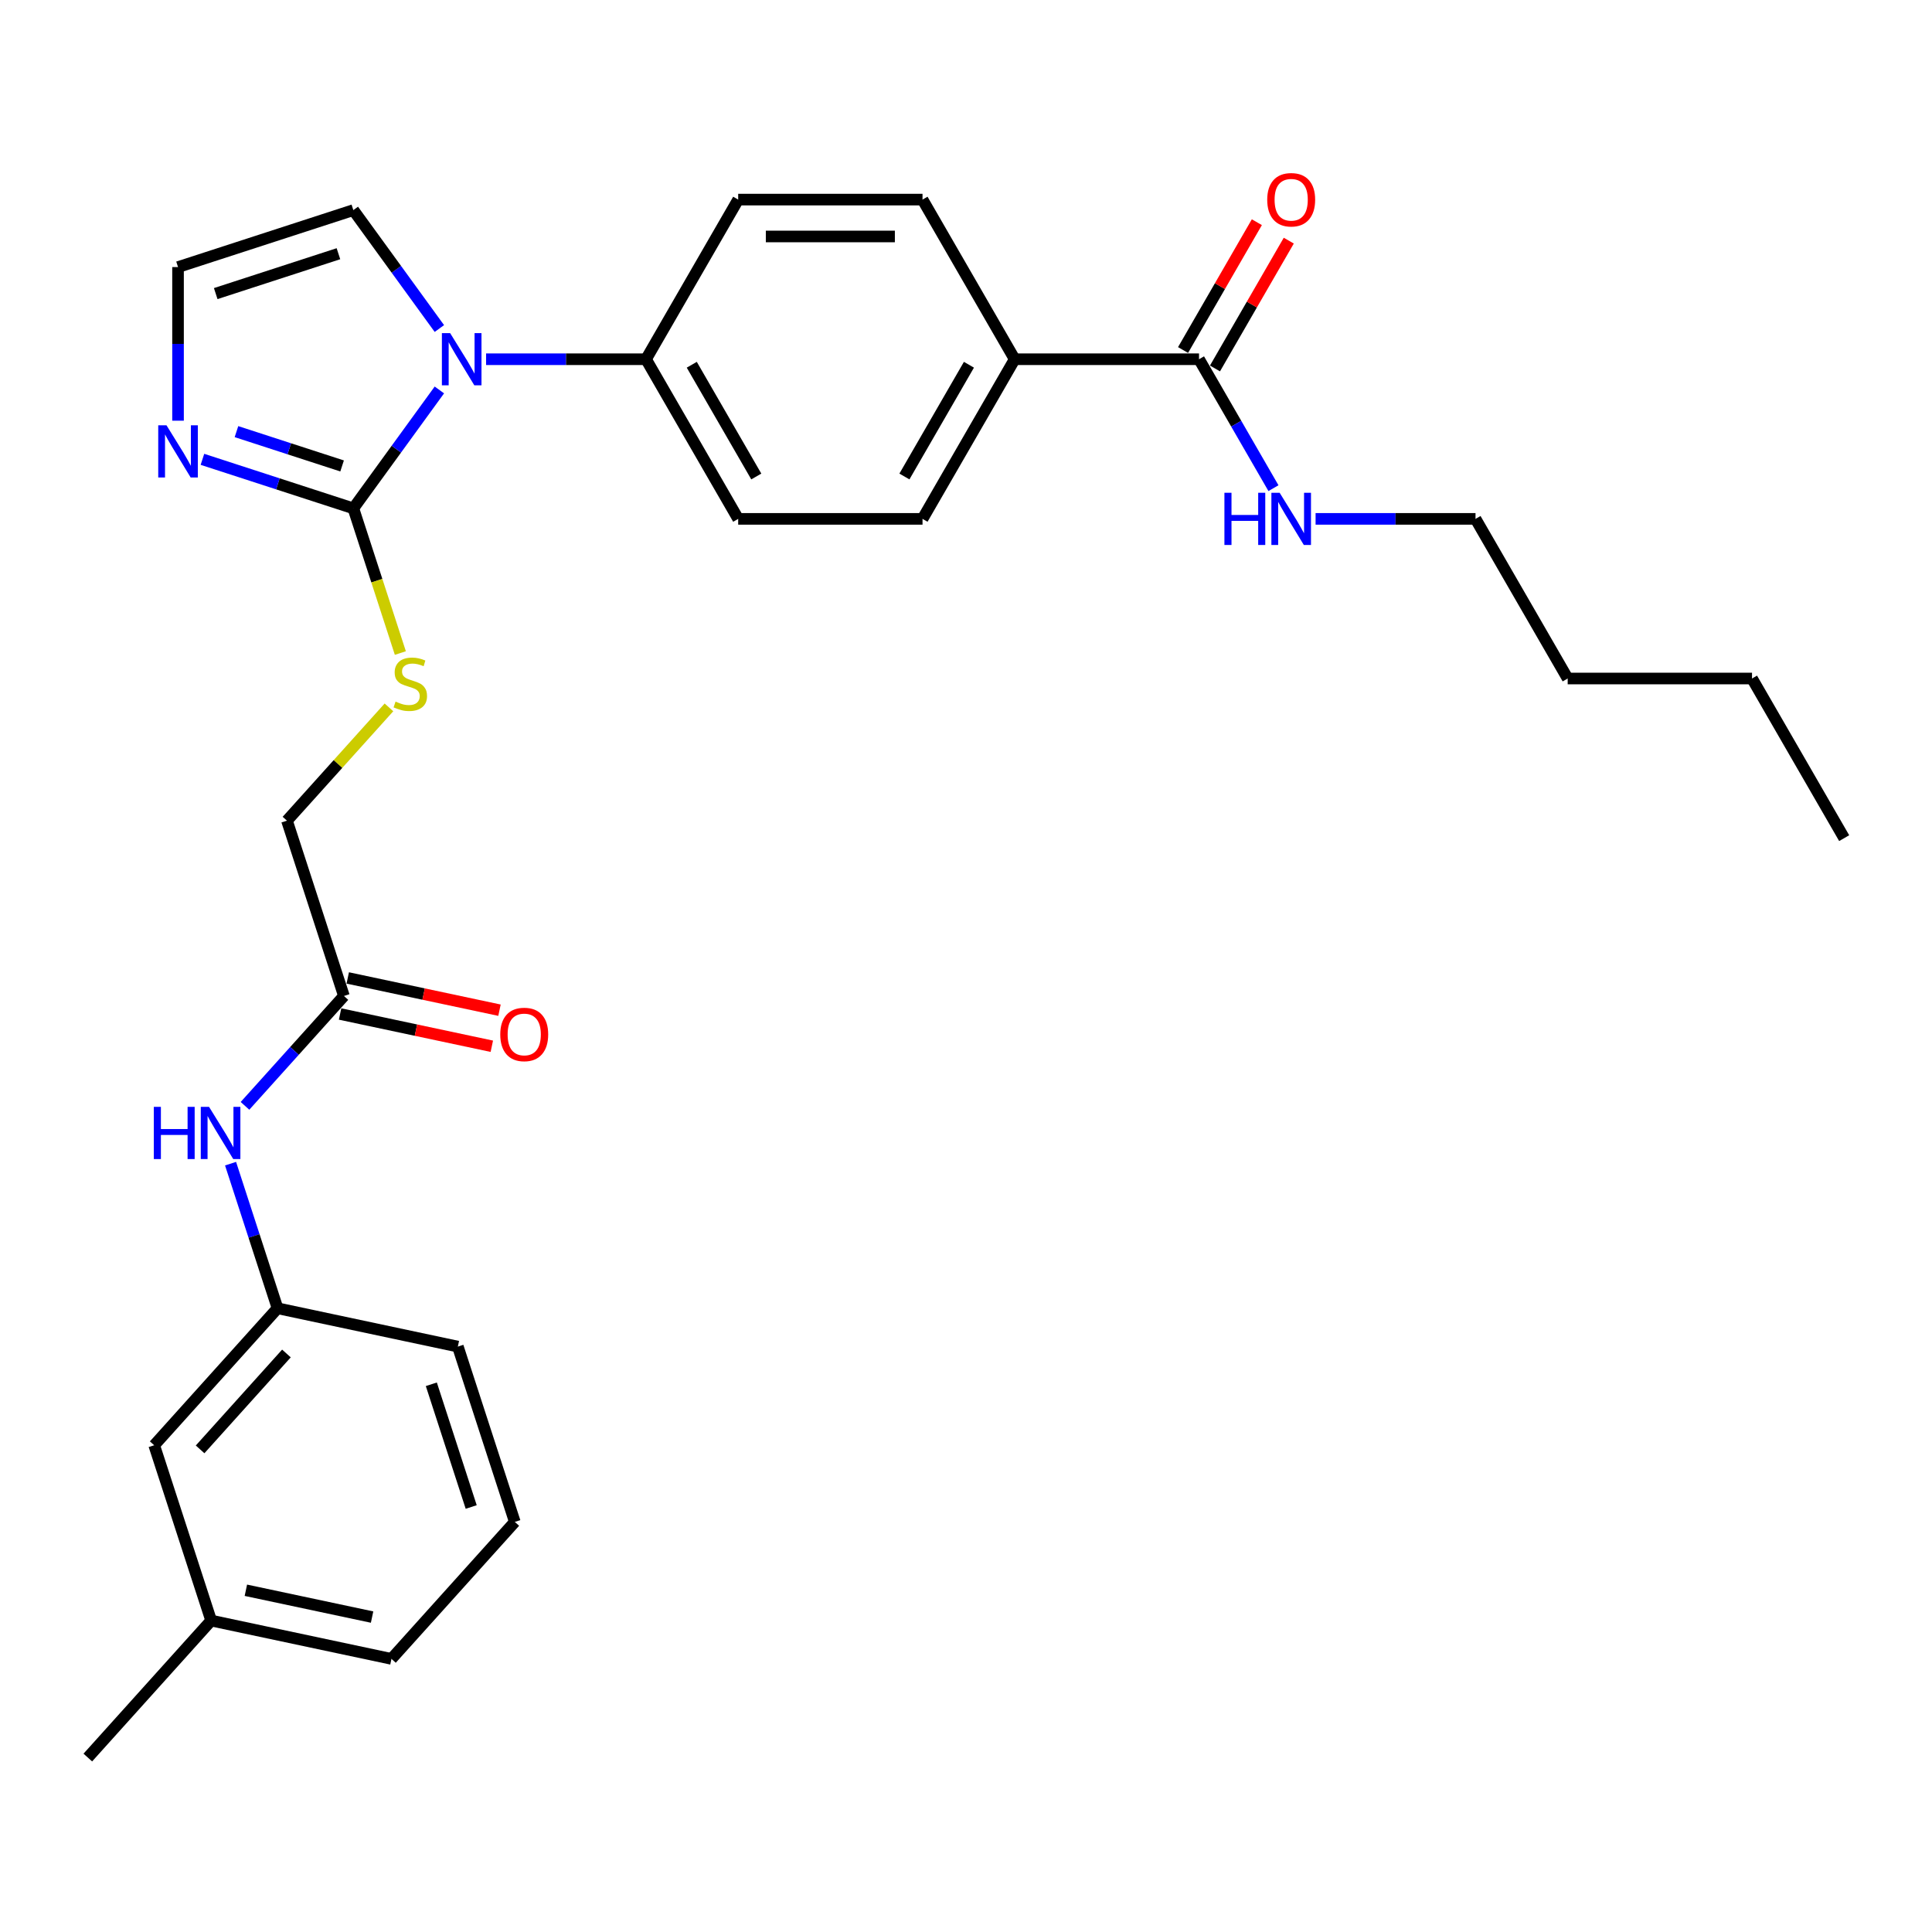 <?xml version='1.0' encoding='iso-8859-1'?>
<svg version='1.1' baseProfile='full'
              xmlns='http://www.w3.org/2000/svg'
                      xmlns:rdkit='http://www.rdkit.org/xml'
                      xmlns:xlink='http://www.w3.org/1999/xlink'
                  xml:space='preserve'
width='1000px' height='1000px' viewBox='0 0 1000 1000'>
<!-- END OF HEADER -->
<rect style='opacity:1.0;fill:#FFFFFF;stroke:none' width='1000' height='1000' x='0' y='0'> </rect>
<path class='bond-0' d='M 182.889,263.129 L 205.155,232.483' style='fill:none;fill-rule:evenodd;stroke:#000000;stroke-width:6px;stroke-linecap:butt;stroke-linejoin:miter;stroke-opacity:1' />
<path class='bond-0' d='M 205.155,232.483 L 227.421,201.836' style='fill:none;fill-rule:evenodd;stroke:#0000FF;stroke-width:6px;stroke-linecap:butt;stroke-linejoin:miter;stroke-opacity:1' />
<path class='bond-1' d='M 182.889,263.129 L 143.834,250.44' style='fill:none;fill-rule:evenodd;stroke:#000000;stroke-width:6px;stroke-linecap:butt;stroke-linejoin:miter;stroke-opacity:1' />
<path class='bond-1' d='M 143.834,250.44 L 104.78,237.75' style='fill:none;fill-rule:evenodd;stroke:#0000FF;stroke-width:6px;stroke-linecap:butt;stroke-linejoin:miter;stroke-opacity:1' />
<path class='bond-1' d='M 177.069,241.174 L 149.731,232.292' style='fill:none;fill-rule:evenodd;stroke:#000000;stroke-width:6px;stroke-linecap:butt;stroke-linejoin:miter;stroke-opacity:1' />
<path class='bond-1' d='M 149.731,232.292 L 122.393,223.409' style='fill:none;fill-rule:evenodd;stroke:#0000FF;stroke-width:6px;stroke-linecap:butt;stroke-linejoin:miter;stroke-opacity:1' />
<path class='bond-3' d='M 182.889,263.129 L 195.054,300.571' style='fill:none;fill-rule:evenodd;stroke:#000000;stroke-width:6px;stroke-linecap:butt;stroke-linejoin:miter;stroke-opacity:1' />
<path class='bond-3' d='M 195.054,300.571 L 207.22,338.012' style='fill:none;fill-rule:evenodd;stroke:#CCCC00;stroke-width:6px;stroke-linecap:butt;stroke-linejoin:miter;stroke-opacity:1' />
<path class='bond-4' d='M 251.602,185.941 L 292.99,185.941' style='fill:none;fill-rule:evenodd;stroke:#0000FF;stroke-width:6px;stroke-linecap:butt;stroke-linejoin:miter;stroke-opacity:1' />
<path class='bond-4' d='M 292.99,185.941 L 334.379,185.941' style='fill:none;fill-rule:evenodd;stroke:#000000;stroke-width:6px;stroke-linecap:butt;stroke-linejoin:miter;stroke-opacity:1' />
<path class='bond-7' d='M 227.421,170.045 L 205.155,139.399' style='fill:none;fill-rule:evenodd;stroke:#0000FF;stroke-width:6px;stroke-linecap:butt;stroke-linejoin:miter;stroke-opacity:1' />
<path class='bond-7' d='M 205.155,139.399 L 182.889,108.752' style='fill:none;fill-rule:evenodd;stroke:#000000;stroke-width:6px;stroke-linecap:butt;stroke-linejoin:miter;stroke-opacity:1' />
<path class='bond-5' d='M 92.148,217.75 L 92.148,177.993' style='fill:none;fill-rule:evenodd;stroke:#0000FF;stroke-width:6px;stroke-linecap:butt;stroke-linejoin:miter;stroke-opacity:1' />
<path class='bond-5' d='M 92.148,177.993 L 92.148,138.236' style='fill:none;fill-rule:evenodd;stroke:#000000;stroke-width:6px;stroke-linecap:butt;stroke-linejoin:miter;stroke-opacity:1' />
<path class='bond-2' d='M 620.61,185.941 L 525.2,185.941' style='fill:none;fill-rule:evenodd;stroke:#000000;stroke-width:6px;stroke-linecap:butt;stroke-linejoin:miter;stroke-opacity:1' />
<path class='bond-10' d='M 628.873,190.711 L 647.971,157.631' style='fill:none;fill-rule:evenodd;stroke:#000000;stroke-width:6px;stroke-linecap:butt;stroke-linejoin:miter;stroke-opacity:1' />
<path class='bond-10' d='M 647.971,157.631 L 667.07,124.551' style='fill:none;fill-rule:evenodd;stroke:#FF0000;stroke-width:6px;stroke-linecap:butt;stroke-linejoin:miter;stroke-opacity:1' />
<path class='bond-10' d='M 612.347,181.17 L 631.446,148.09' style='fill:none;fill-rule:evenodd;stroke:#000000;stroke-width:6px;stroke-linecap:butt;stroke-linejoin:miter;stroke-opacity:1' />
<path class='bond-10' d='M 631.446,148.09 L 650.545,115.01' style='fill:none;fill-rule:evenodd;stroke:#FF0000;stroke-width:6px;stroke-linecap:butt;stroke-linejoin:miter;stroke-opacity:1' />
<path class='bond-18' d='M 620.61,185.941 L 639.874,219.307' style='fill:none;fill-rule:evenodd;stroke:#000000;stroke-width:6px;stroke-linecap:butt;stroke-linejoin:miter;stroke-opacity:1' />
<path class='bond-18' d='M 639.874,219.307 L 659.138,252.673' style='fill:none;fill-rule:evenodd;stroke:#0000FF;stroke-width:6px;stroke-linecap:butt;stroke-linejoin:miter;stroke-opacity:1' />
<path class='bond-17' d='M 201.323,366.14 L 174.927,395.457' style='fill:none;fill-rule:evenodd;stroke:#CCCC00;stroke-width:6px;stroke-linecap:butt;stroke-linejoin:miter;stroke-opacity:1' />
<path class='bond-17' d='M 174.927,395.457 L 148.53,424.773' style='fill:none;fill-rule:evenodd;stroke:#000000;stroke-width:6px;stroke-linecap:butt;stroke-linejoin:miter;stroke-opacity:1' />
<path class='bond-13' d='M 334.379,185.941 L 382.084,103.313' style='fill:none;fill-rule:evenodd;stroke:#000000;stroke-width:6px;stroke-linecap:butt;stroke-linejoin:miter;stroke-opacity:1' />
<path class='bond-14' d='M 334.379,185.941 L 382.084,268.568' style='fill:none;fill-rule:evenodd;stroke:#000000;stroke-width:6px;stroke-linecap:butt;stroke-linejoin:miter;stroke-opacity:1' />
<path class='bond-14' d='M 358.061,188.794 L 391.454,246.633' style='fill:none;fill-rule:evenodd;stroke:#000000;stroke-width:6px;stroke-linecap:butt;stroke-linejoin:miter;stroke-opacity:1' />
<path class='bond-29' d='M 92.148,138.236 L 182.889,108.752' style='fill:none;fill-rule:evenodd;stroke:#000000;stroke-width:6px;stroke-linecap:butt;stroke-linejoin:miter;stroke-opacity:1' />
<path class='bond-29' d='M 111.656,151.961 L 175.174,131.323' style='fill:none;fill-rule:evenodd;stroke:#000000;stroke-width:6px;stroke-linecap:butt;stroke-linejoin:miter;stroke-opacity:1' />
<path class='bond-6' d='M 178.013,515.514 L 148.53,424.773' style='fill:none;fill-rule:evenodd;stroke:#000000;stroke-width:6px;stroke-linecap:butt;stroke-linejoin:miter;stroke-opacity:1' />
<path class='bond-8' d='M 178.013,515.514 L 152.409,543.951' style='fill:none;fill-rule:evenodd;stroke:#000000;stroke-width:6px;stroke-linecap:butt;stroke-linejoin:miter;stroke-opacity:1' />
<path class='bond-8' d='M 152.409,543.951 L 126.804,572.388' style='fill:none;fill-rule:evenodd;stroke:#0000FF;stroke-width:6px;stroke-linecap:butt;stroke-linejoin:miter;stroke-opacity:1' />
<path class='bond-12' d='M 176.03,524.846 L 215.298,533.193' style='fill:none;fill-rule:evenodd;stroke:#000000;stroke-width:6px;stroke-linecap:butt;stroke-linejoin:miter;stroke-opacity:1' />
<path class='bond-12' d='M 215.298,533.193 L 254.566,541.54' style='fill:none;fill-rule:evenodd;stroke:#FF0000;stroke-width:6px;stroke-linecap:butt;stroke-linejoin:miter;stroke-opacity:1' />
<path class='bond-12' d='M 179.997,506.181 L 219.265,514.528' style='fill:none;fill-rule:evenodd;stroke:#000000;stroke-width:6px;stroke-linecap:butt;stroke-linejoin:miter;stroke-opacity:1' />
<path class='bond-12' d='M 219.265,514.528 L 258.534,522.875' style='fill:none;fill-rule:evenodd;stroke:#FF0000;stroke-width:6px;stroke-linecap:butt;stroke-linejoin:miter;stroke-opacity:1' />
<path class='bond-11' d='M 119.336,602.312 L 131.496,639.735' style='fill:none;fill-rule:evenodd;stroke:#0000FF;stroke-width:6px;stroke-linecap:butt;stroke-linejoin:miter;stroke-opacity:1' />
<path class='bond-11' d='M 131.496,639.735 L 143.655,677.158' style='fill:none;fill-rule:evenodd;stroke:#000000;stroke-width:6px;stroke-linecap:butt;stroke-linejoin:miter;stroke-opacity:1' />
<path class='bond-9' d='M 525.2,185.941 L 477.495,268.568' style='fill:none;fill-rule:evenodd;stroke:#000000;stroke-width:6px;stroke-linecap:butt;stroke-linejoin:miter;stroke-opacity:1' />
<path class='bond-9' d='M 501.518,188.794 L 468.125,246.633' style='fill:none;fill-rule:evenodd;stroke:#000000;stroke-width:6px;stroke-linecap:butt;stroke-linejoin:miter;stroke-opacity:1' />
<path class='bond-30' d='M 525.2,185.941 L 477.495,103.313' style='fill:none;fill-rule:evenodd;stroke:#000000;stroke-width:6px;stroke-linecap:butt;stroke-linejoin:miter;stroke-opacity:1' />
<path class='bond-19' d='M 143.655,677.158 L 79.813,748.061' style='fill:none;fill-rule:evenodd;stroke:#000000;stroke-width:6px;stroke-linecap:butt;stroke-linejoin:miter;stroke-opacity:1' />
<path class='bond-19' d='M 148.259,700.561 L 103.57,750.194' style='fill:none;fill-rule:evenodd;stroke:#000000;stroke-width:6px;stroke-linecap:butt;stroke-linejoin:miter;stroke-opacity:1' />
<path class='bond-22' d='M 143.655,677.158 L 236.98,696.994' style='fill:none;fill-rule:evenodd;stroke:#000000;stroke-width:6px;stroke-linecap:butt;stroke-linejoin:miter;stroke-opacity:1' />
<path class='bond-16' d='M 382.084,103.313 L 477.495,103.313' style='fill:none;fill-rule:evenodd;stroke:#000000;stroke-width:6px;stroke-linecap:butt;stroke-linejoin:miter;stroke-opacity:1' />
<path class='bond-16' d='M 396.396,122.395 L 463.183,122.395' style='fill:none;fill-rule:evenodd;stroke:#000000;stroke-width:6px;stroke-linecap:butt;stroke-linejoin:miter;stroke-opacity:1' />
<path class='bond-15' d='M 382.084,268.568 L 477.495,268.568' style='fill:none;fill-rule:evenodd;stroke:#000000;stroke-width:6px;stroke-linecap:butt;stroke-linejoin:miter;stroke-opacity:1' />
<path class='bond-23' d='M 680.947,268.568 L 722.336,268.568' style='fill:none;fill-rule:evenodd;stroke:#0000FF;stroke-width:6px;stroke-linecap:butt;stroke-linejoin:miter;stroke-opacity:1' />
<path class='bond-23' d='M 722.336,268.568 L 763.725,268.568' style='fill:none;fill-rule:evenodd;stroke:#000000;stroke-width:6px;stroke-linecap:butt;stroke-linejoin:miter;stroke-opacity:1' />
<path class='bond-20' d='M 79.813,748.061 L 109.296,838.802' style='fill:none;fill-rule:evenodd;stroke:#000000;stroke-width:6px;stroke-linecap:butt;stroke-linejoin:miter;stroke-opacity:1' />
<path class='bond-25' d='M 109.296,838.802 L 45.455,909.705' style='fill:none;fill-rule:evenodd;stroke:#000000;stroke-width:6px;stroke-linecap:butt;stroke-linejoin:miter;stroke-opacity:1' />
<path class='bond-31' d='M 109.296,838.802 L 202.622,858.638' style='fill:none;fill-rule:evenodd;stroke:#000000;stroke-width:6px;stroke-linecap:butt;stroke-linejoin:miter;stroke-opacity:1' />
<path class='bond-31' d='M 127.263,823.112 L 192.59,836.998' style='fill:none;fill-rule:evenodd;stroke:#000000;stroke-width:6px;stroke-linecap:butt;stroke-linejoin:miter;stroke-opacity:1' />
<path class='bond-21' d='M 266.463,787.735 L 236.98,696.994' style='fill:none;fill-rule:evenodd;stroke:#000000;stroke-width:6px;stroke-linecap:butt;stroke-linejoin:miter;stroke-opacity:1' />
<path class='bond-21' d='M 243.893,780.021 L 223.255,716.502' style='fill:none;fill-rule:evenodd;stroke:#000000;stroke-width:6px;stroke-linecap:butt;stroke-linejoin:miter;stroke-opacity:1' />
<path class='bond-24' d='M 266.463,787.735 L 202.622,858.638' style='fill:none;fill-rule:evenodd;stroke:#000000;stroke-width:6px;stroke-linecap:butt;stroke-linejoin:miter;stroke-opacity:1' />
<path class='bond-26' d='M 763.725,268.568 L 811.43,351.196' style='fill:none;fill-rule:evenodd;stroke:#000000;stroke-width:6px;stroke-linecap:butt;stroke-linejoin:miter;stroke-opacity:1' />
<path class='bond-27' d='M 811.43,351.196 L 906.84,351.196' style='fill:none;fill-rule:evenodd;stroke:#000000;stroke-width:6px;stroke-linecap:butt;stroke-linejoin:miter;stroke-opacity:1' />
<path class='bond-28' d='M 906.84,351.196 L 954.545,433.824' style='fill:none;fill-rule:evenodd;stroke:#000000;stroke-width:6px;stroke-linecap:butt;stroke-linejoin:miter;stroke-opacity:1' />
<path  class='atom-1' d='M 232.997 172.431
L 241.851 186.742
Q 242.728 188.154, 244.14 190.711
Q 245.553 193.268, 245.629 193.421
L 245.629 172.431
L 249.216 172.431
L 249.216 199.451
L 245.514 199.451
L 236.012 183.803
Q 234.905 181.972, 233.722 179.873
Q 232.577 177.774, 232.233 177.125
L 232.233 199.451
L 228.722 199.451
L 228.722 172.431
L 232.997 172.431
' fill='#0000FF'/>
<path  class='atom-2' d='M 86.175 220.136
L 95.029 234.447
Q 95.907 235.859, 97.319 238.416
Q 98.731 240.973, 98.808 241.126
L 98.808 220.136
L 102.395 220.136
L 102.395 247.156
L 98.693 247.156
L 89.19 231.509
Q 88.084 229.677, 86.9 227.578
Q 85.756 225.479, 85.412 224.83
L 85.412 247.156
L 81.901 247.156
L 81.901 220.136
L 86.175 220.136
' fill='#0000FF'/>
<path  class='atom-4' d='M 204.739 363.143
Q 205.044 363.258, 206.304 363.792
Q 207.563 364.326, 208.937 364.67
Q 210.349 364.975, 211.723 364.975
Q 214.28 364.975, 215.769 363.754
Q 217.257 362.495, 217.257 360.319
Q 217.257 358.831, 216.494 357.915
Q 215.769 356.999, 214.624 356.503
Q 213.479 356.007, 211.57 355.434
Q 209.166 354.709, 207.716 354.022
Q 206.304 353.335, 205.273 351.885
Q 204.281 350.435, 204.281 347.992
Q 204.281 344.596, 206.571 342.497
Q 208.899 340.398, 213.479 340.398
Q 216.608 340.398, 220.157 341.886
L 219.28 344.825
Q 216.036 343.489, 213.593 343.489
Q 210.96 343.489, 209.51 344.596
Q 208.059 345.664, 208.098 347.534
Q 208.098 348.985, 208.823 349.862
Q 209.586 350.74, 210.655 351.236
Q 211.761 351.732, 213.593 352.305
Q 216.036 353.068, 217.486 353.831
Q 218.936 354.595, 219.967 356.159
Q 221.035 357.686, 221.035 360.319
Q 221.035 364.059, 218.516 366.082
Q 216.036 368.067, 211.876 368.067
Q 209.471 368.067, 207.64 367.532
Q 205.846 367.036, 203.709 366.158
L 204.739 363.143
' fill='#CCCC00'/>
<path  class='atom-9' d='M 79.614 572.907
L 83.278 572.907
L 83.278 584.394
L 97.093 584.394
L 97.093 572.907
L 100.757 572.907
L 100.757 599.927
L 97.093 599.927
L 97.093 587.448
L 83.278 587.448
L 83.278 599.927
L 79.614 599.927
L 79.614 572.907
' fill='#0000FF'/>
<path  class='atom-9' d='M 108.199 572.907
L 117.053 587.219
Q 117.931 588.631, 119.343 591.188
Q 120.755 593.745, 120.831 593.897
L 120.831 572.907
L 124.419 572.907
L 124.419 599.927
L 120.717 599.927
L 111.214 584.28
Q 110.107 582.448, 108.924 580.349
Q 107.779 578.25, 107.436 577.601
L 107.436 599.927
L 103.924 599.927
L 103.924 572.907
L 108.199 572.907
' fill='#0000FF'/>
<path  class='atom-11' d='M 655.912 103.389
Q 655.912 96.901, 659.117 93.276
Q 662.323 89.65, 668.315 89.65
Q 674.307 89.65, 677.513 93.276
Q 680.718 96.901, 680.718 103.389
Q 680.718 109.954, 677.474 113.694
Q 674.23 117.396, 668.315 117.396
Q 662.361 117.396, 659.117 113.694
Q 655.912 109.992, 655.912 103.389
M 668.315 114.342
Q 672.437 114.342, 674.65 111.595
Q 676.902 108.809, 676.902 103.389
Q 676.902 98.085, 674.65 95.413
Q 672.437 92.703, 668.315 92.703
Q 664.193 92.703, 661.942 95.375
Q 659.728 98.046, 659.728 103.389
Q 659.728 108.847, 661.942 111.595
Q 664.193 114.342, 668.315 114.342
' fill='#FF0000'/>
<path  class='atom-13' d='M 258.935 535.427
Q 258.935 528.939, 262.141 525.313
Q 265.347 521.688, 271.339 521.688
Q 277.33 521.688, 280.536 525.313
Q 283.742 528.939, 283.742 535.427
Q 283.742 541.991, 280.498 545.731
Q 277.254 549.433, 271.339 549.433
Q 265.385 549.433, 262.141 545.731
Q 258.935 542.029, 258.935 535.427
M 271.339 546.38
Q 275.46 546.38, 277.674 543.632
Q 279.926 540.846, 279.926 535.427
Q 279.926 530.122, 277.674 527.45
Q 275.46 524.741, 271.339 524.741
Q 267.217 524.741, 264.965 527.412
Q 262.752 530.084, 262.752 535.427
Q 262.752 540.884, 264.965 543.632
Q 267.217 546.38, 271.339 546.38
' fill='#FF0000'/>
<path  class='atom-19' d='M 633.757 255.058
L 637.421 255.058
L 637.421 266.546
L 651.237 266.546
L 651.237 255.058
L 654.9 255.058
L 654.9 282.078
L 651.237 282.078
L 651.237 269.599
L 637.421 269.599
L 637.421 282.078
L 633.757 282.078
L 633.757 255.058
' fill='#0000FF'/>
<path  class='atom-19' d='M 662.342 255.058
L 671.196 269.37
Q 672.074 270.782, 673.486 273.339
Q 674.898 275.896, 674.975 276.048
L 674.975 255.058
L 678.562 255.058
L 678.562 282.078
L 674.86 282.078
L 665.357 266.431
Q 664.25 264.599, 663.067 262.5
Q 661.922 260.401, 661.579 259.752
L 661.579 282.078
L 658.068 282.078
L 658.068 255.058
L 662.342 255.058
' fill='#0000FF'/>
</svg>
